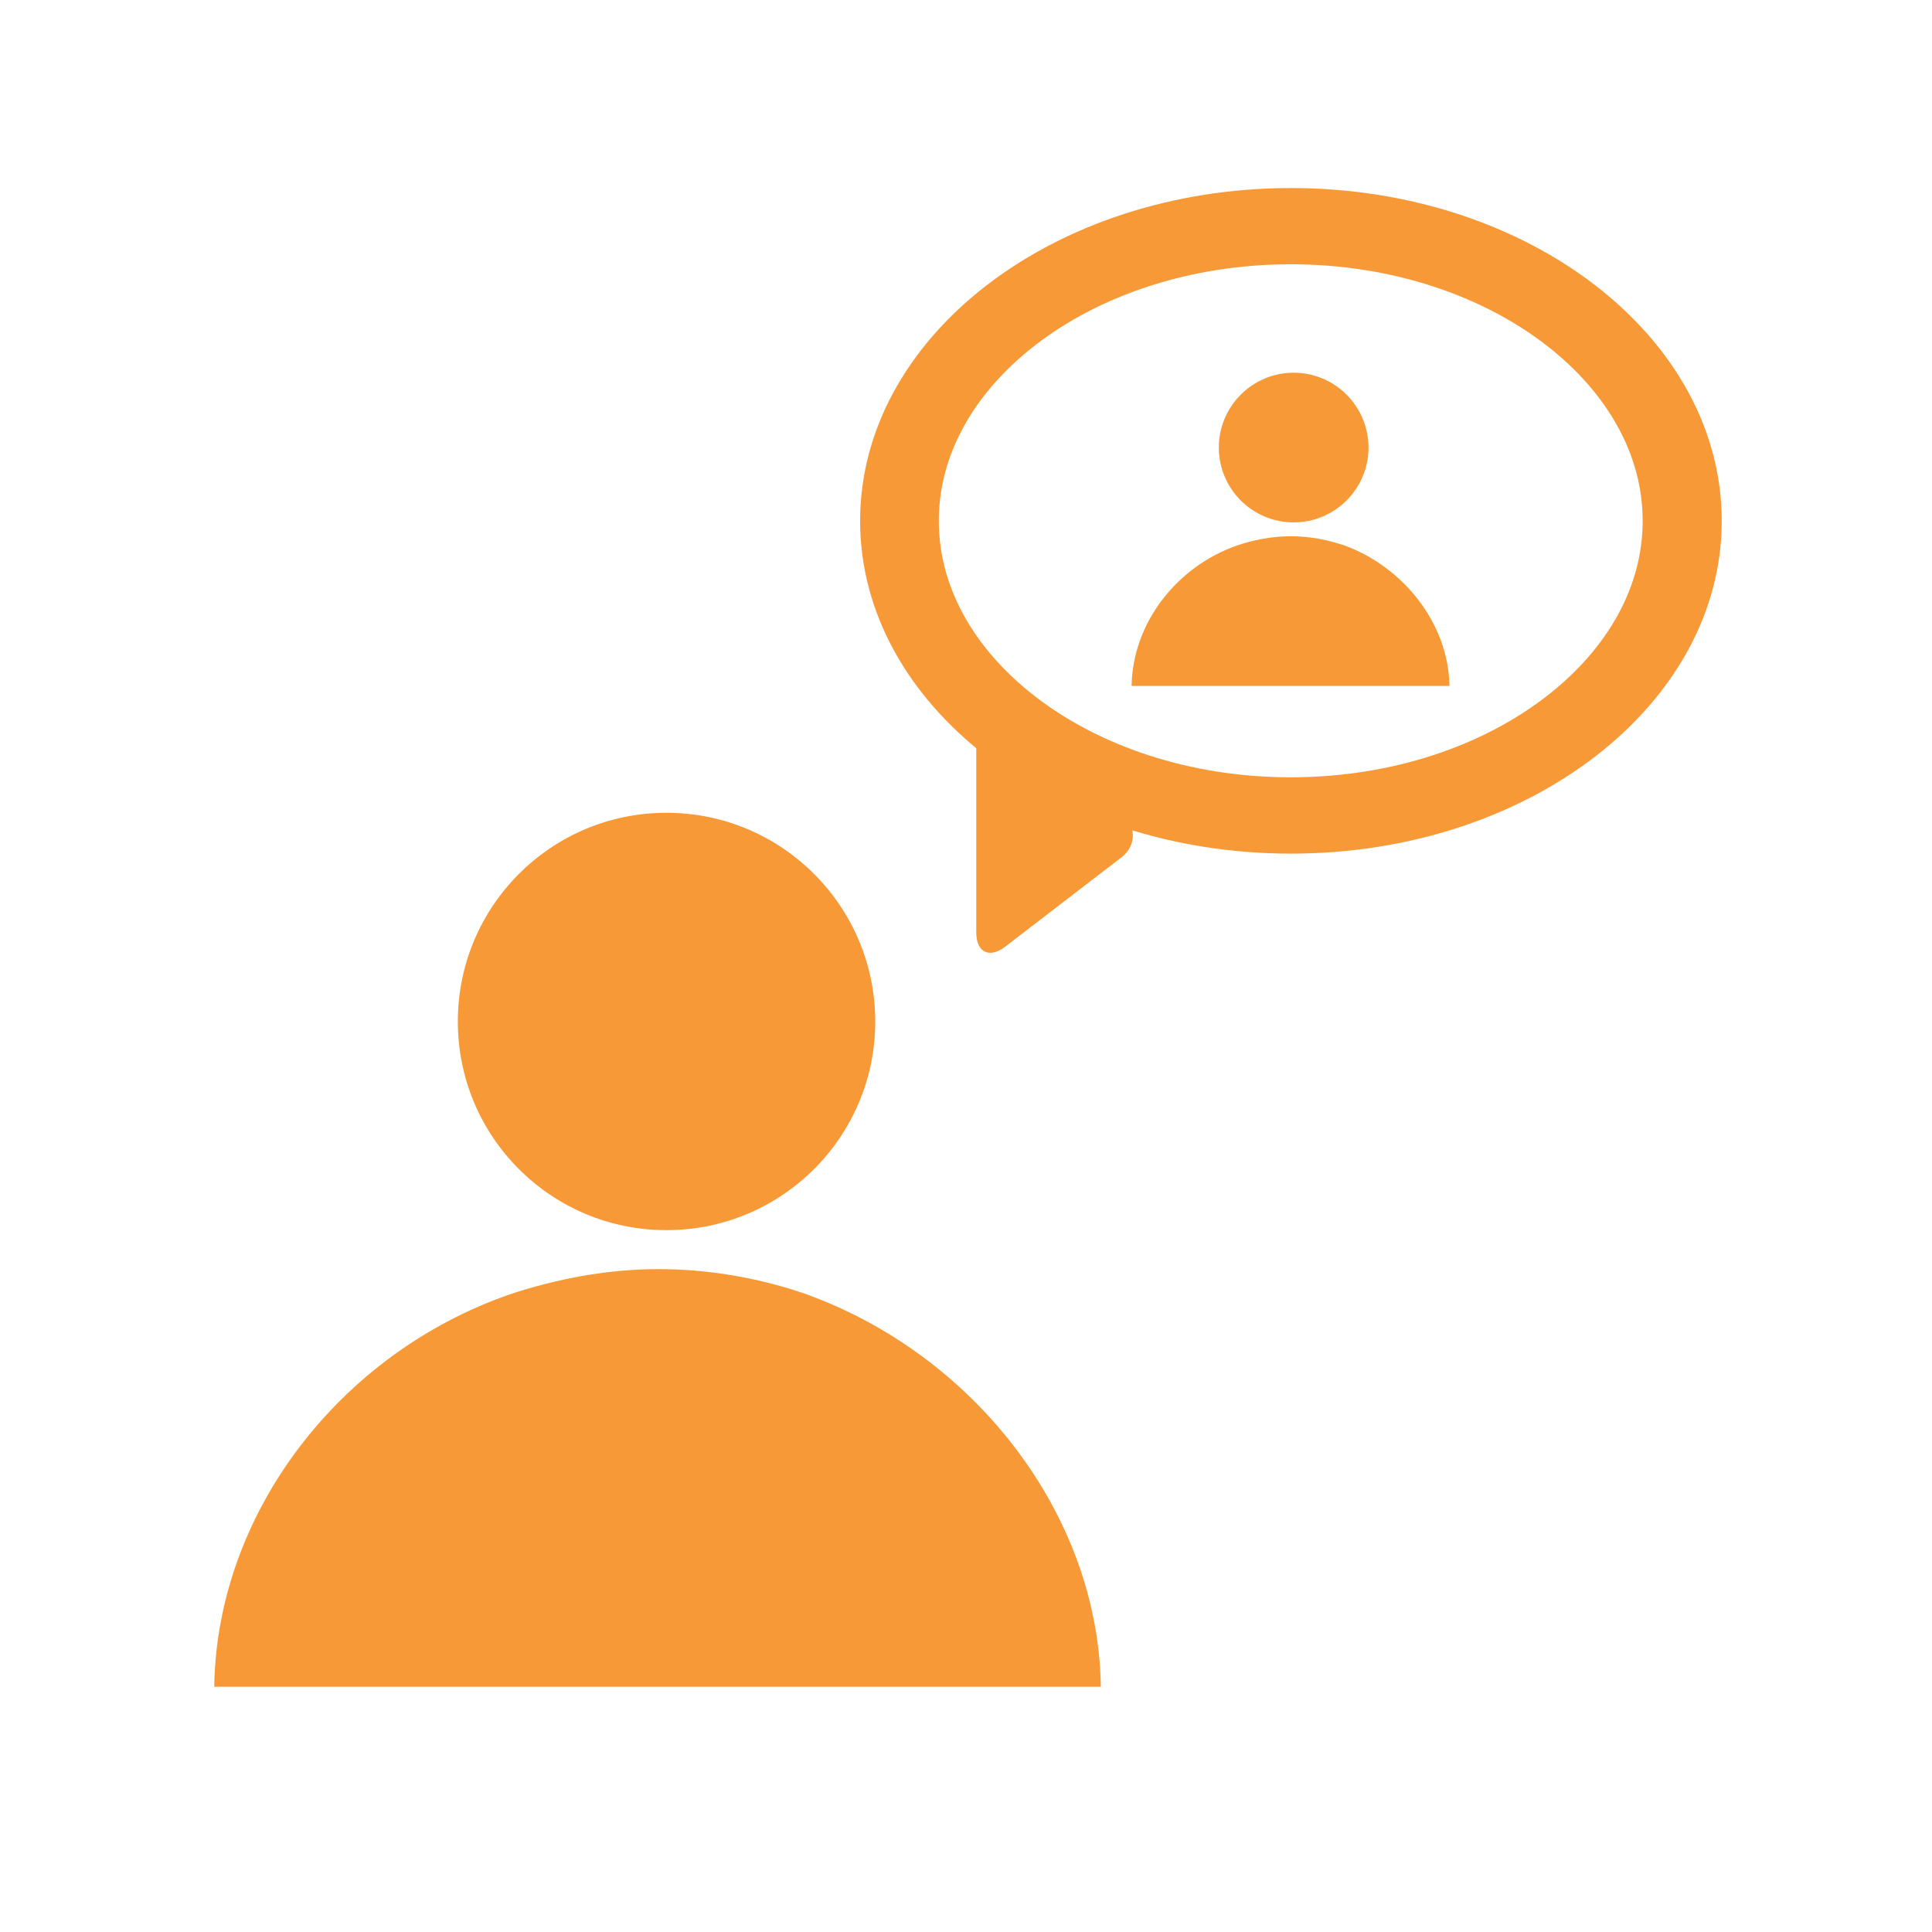 <svg xmlns="http://www.w3.org/2000/svg" xmlns:xlink="http://www.w3.org/1999/xlink" width="48" zoomAndPan="magnify" viewBox="0 0 36 36" height="48" preserveAspectRatio="xMidYMid meet" version="1.0"><defs><clipPath id="id1"><path d="M 8.531 15.145 L 16.309 15.145 L 16.309 22.922 L 8.531 22.922 Z M 8.531 15.145 " clip-rule="nonzero"/></clipPath><clipPath id="id2"><path d="M 3.988 23.648 L 20.52 23.648 L 20.52 31.43 L 3.988 31.43 Z M 3.988 23.648 " clip-rule="nonzero"/></clipPath><clipPath id="id3"><path d="M 16.027 3.504 L 32.082 3.504 L 32.082 15.906 L 16.027 15.906 Z M 16.027 3.504 " clip-rule="nonzero"/></clipPath><clipPath id="id4"><path d="M 24.055 3.504 C 19.621 3.504 16.027 6.281 16.027 9.707 C 16.027 13.133 19.621 15.906 24.055 15.906 C 28.488 15.906 32.082 13.133 32.082 9.707 C 32.082 6.281 28.488 3.504 24.055 3.504 " clip-rule="nonzero"/></clipPath><clipPath id="id5"><path d="M 18.191 13.383 L 21.109 13.383 L 21.109 17.762 L 18.191 17.762 Z M 18.191 13.383 " clip-rule="nonzero"/></clipPath><clipPath id="id6"><path d="M 22.711 6.945 L 25.5 6.945 L 25.5 9.734 L 22.711 9.734 Z M 22.711 6.945 " clip-rule="nonzero"/></clipPath><clipPath id="id7"><path d="M 21.086 9.992 L 27.008 9.992 L 27.008 12.781 L 21.086 12.781 Z M 21.086 9.992 " clip-rule="nonzero"/></clipPath></defs><g clip-path="url(#id1)"><path fill="#F89938" d="M 12.418 15.145 C 10.27 15.145 8.531 16.887 8.531 19.035 C 8.531 21.184 10.27 22.922 12.418 22.922 C 14.566 22.922 16.309 21.184 16.309 19.035 C 16.309 16.887 14.566 15.145 12.418 15.145 " fill-opacity="1" fill-rule="nonzero"/></g><g clip-path="url(#id2)"><path fill="#F89938" d="M 9.504 24.117 C 10.348 23.836 11.312 23.648 12.258 23.648 C 13.203 23.648 14.113 23.809 14.949 24.09 C 14.969 24.098 14.984 24.098 15.004 24.109 C 18.152 25.238 20.469 28.215 20.512 31.43 L 3.992 31.43 C 4.039 28.199 6.32 25.219 9.504 24.117 " fill-opacity="1" fill-rule="nonzero"/></g><g clip-path="url(#id3)"><g clip-path="url(#id4)"><path stroke-linecap="butt" transform="matrix(0.733, 0, 0, 0.71, 16.029, 3.503)" fill="none" stroke-linejoin="miter" d="M 10.944 0.002 C 4.898 0.002 -0.002 3.913 -0.002 8.737 C -0.002 13.561 4.898 17.466 10.944 17.466 C 16.989 17.466 21.89 13.561 21.89 8.737 C 21.89 3.913 16.989 0.002 10.944 0.002 " stroke="#F89938" stroke-width="4" stroke-opacity="1" stroke-miterlimit="4"/></g></g><g clip-path="url(#id5)"><path fill="#F89938" d="M 18.453 17.754 C 18.535 17.754 18.633 17.715 18.734 17.637 L 20.895 15.977 C 21.035 15.871 21.109 15.723 21.109 15.57 C 21.109 15.418 21.035 15.27 20.895 15.164 L 18.738 13.504 C 18.637 13.426 18.535 13.391 18.453 13.391 C 18.289 13.391 18.191 13.535 18.191 13.777 L 18.191 17.367 C 18.191 17.609 18.289 17.754 18.453 17.754 Z M 18.453 17.754 " fill-opacity="1" fill-rule="nonzero"/></g><g clip-path="url(#id6)"><path fill="#F89938" d="M 24.105 6.945 C 23.336 6.945 22.711 7.57 22.711 8.34 C 22.711 9.109 23.336 9.734 24.105 9.734 C 24.875 9.734 25.5 9.109 25.5 8.34 C 25.5 7.57 24.875 6.945 24.105 6.945 " fill-opacity="1" fill-rule="nonzero"/></g><g clip-path="url(#id7)"><path fill="#F89938" d="M 23.062 10.16 C 23.363 10.059 23.711 9.992 24.047 9.992 C 24.387 9.992 24.711 10.051 25.012 10.152 C 25.02 10.152 25.027 10.152 25.031 10.156 C 26.16 10.562 26.992 11.629 27.008 12.781 L 21.086 12.781 C 21.102 11.621 21.918 10.555 23.062 10.16 " fill-opacity="1" fill-rule="nonzero"/></g></svg>